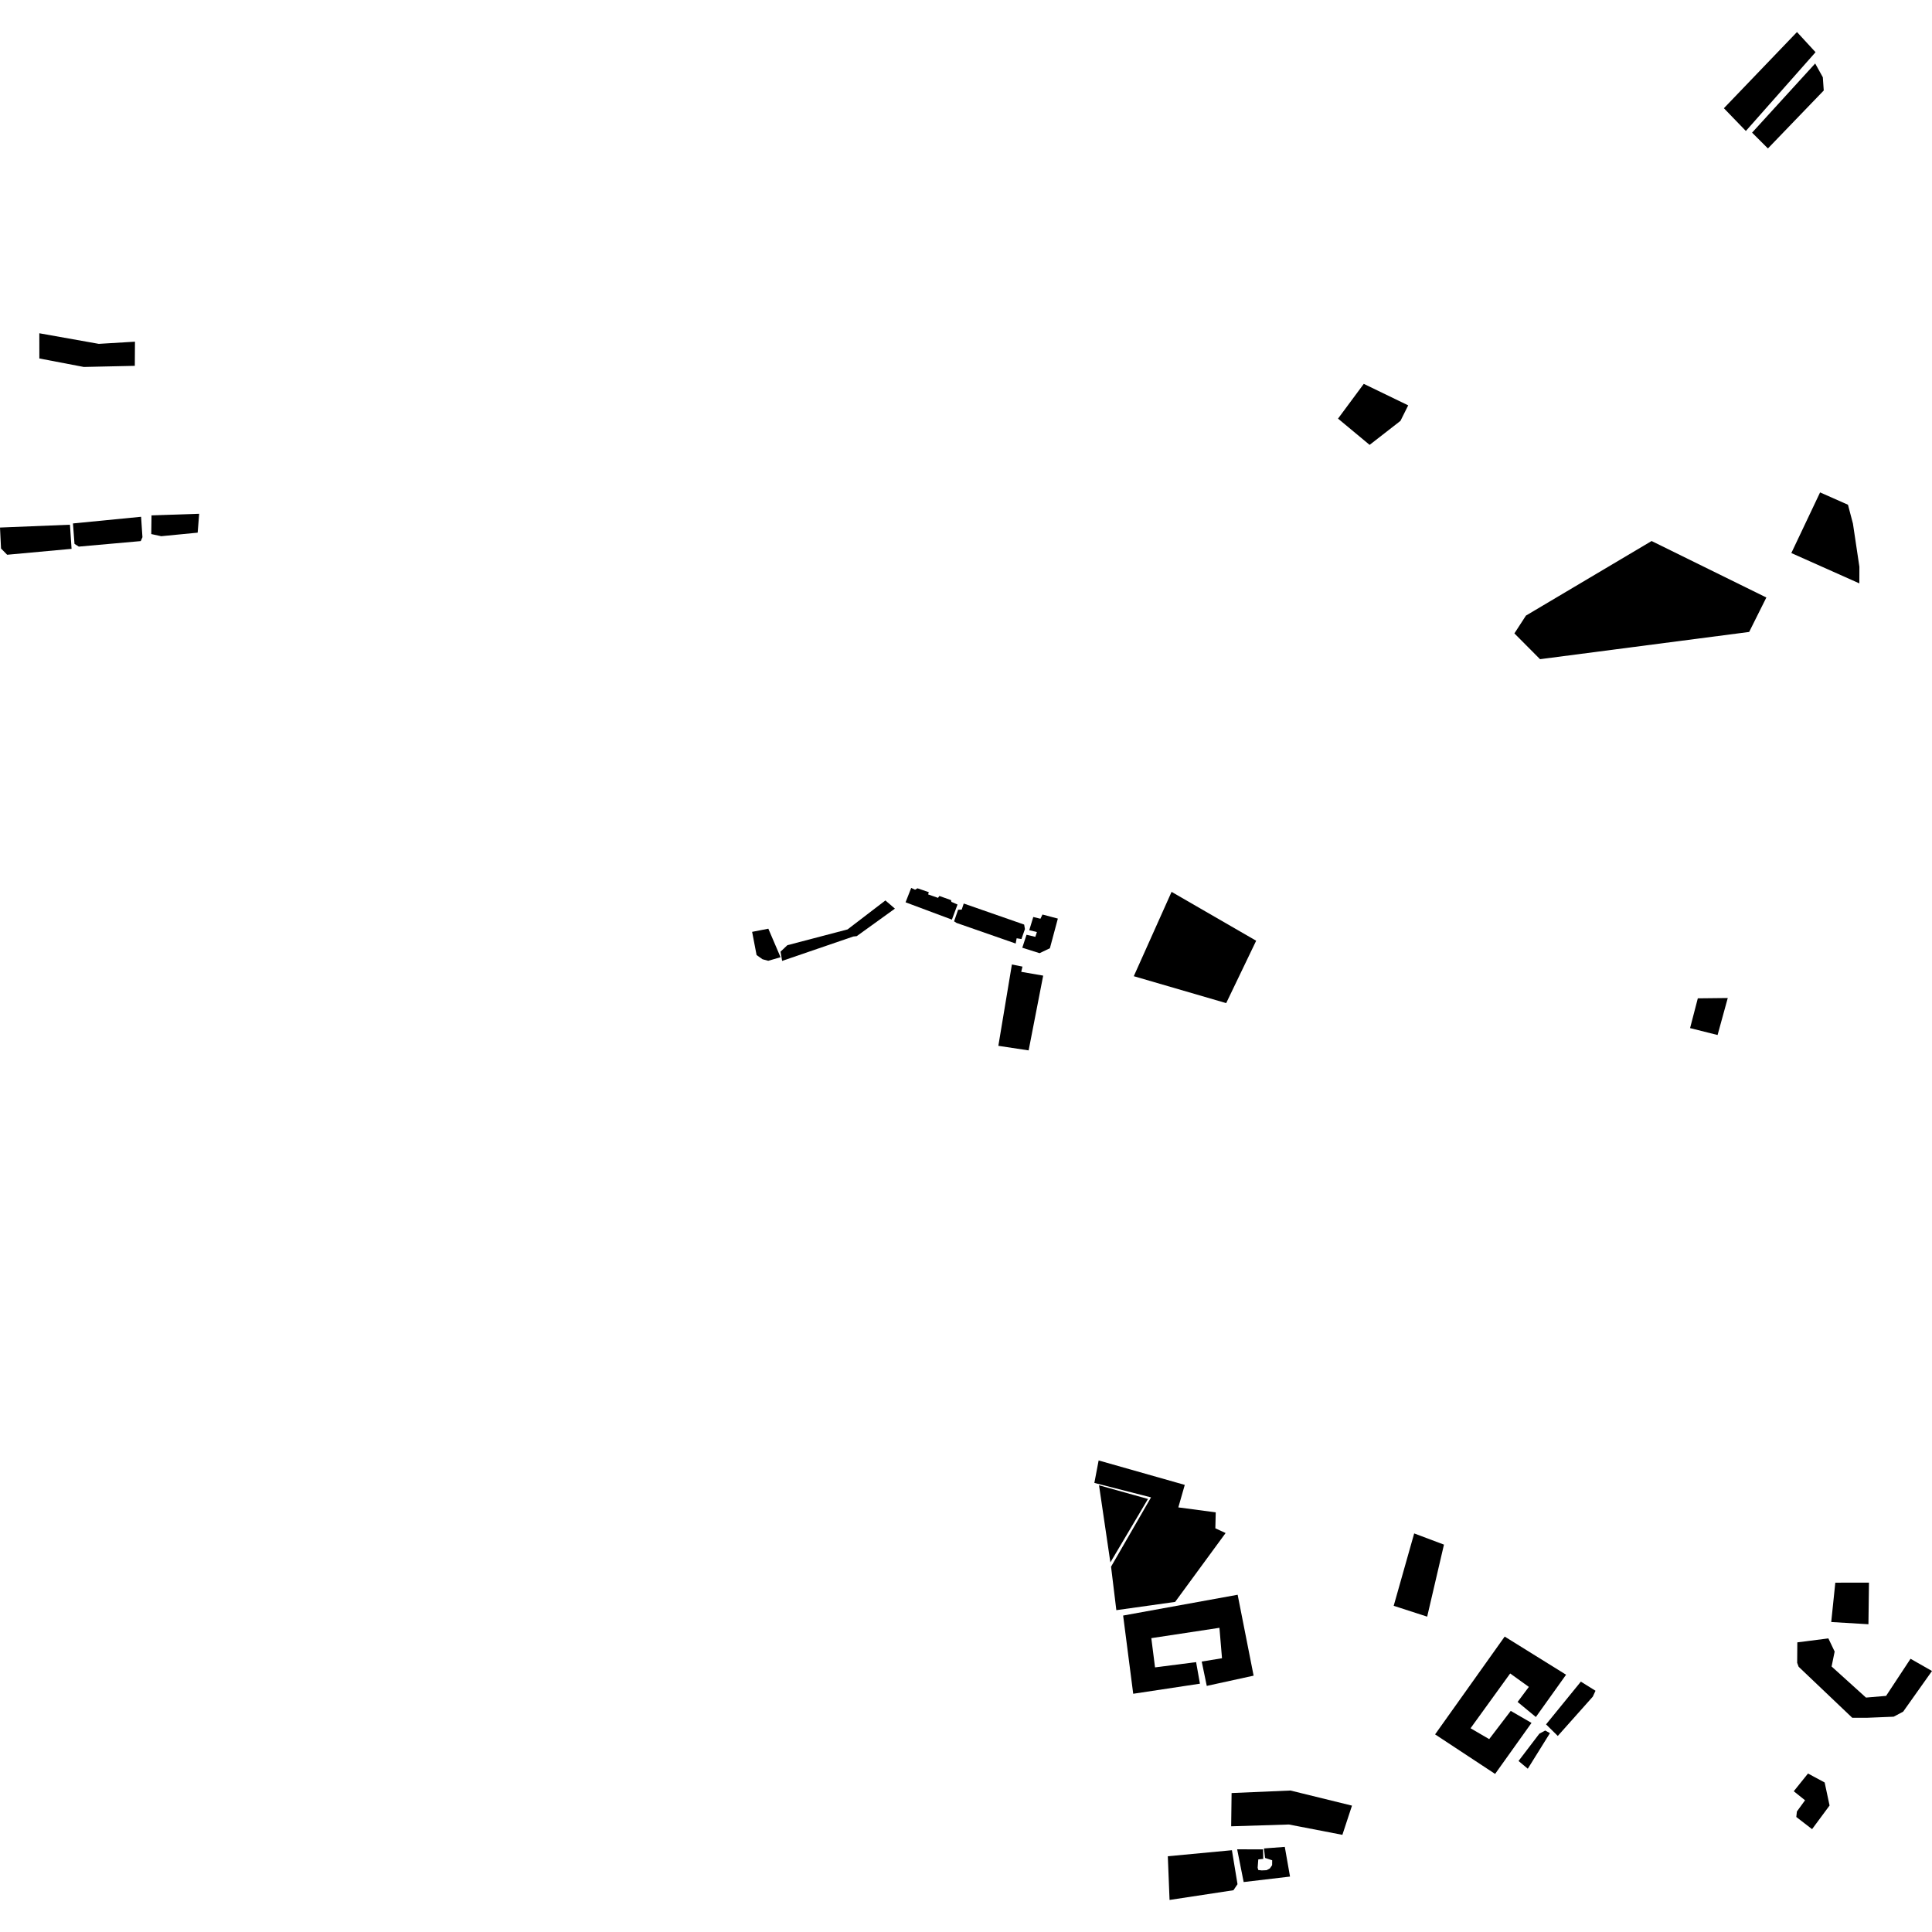 <?xml version="1.0" encoding="utf-8" standalone="no"?>
<!DOCTYPE svg PUBLIC "-//W3C//DTD SVG 1.1//EN"
  "http://www.w3.org/Graphics/SVG/1.1/DTD/svg11.dtd">
<!-- Created with matplotlib (https://matplotlib.org/) -->
<svg height="288pt" version="1.1" viewBox="0 0 288 288" width="288pt" xmlns="http://www.w3.org/2000/svg" xmlns:xlink="http://www.w3.org/1999/xlink">
 <defs>
  <style type="text/css">
*{stroke-linecap:butt;stroke-linejoin:round;}
  </style>
 </defs>
 <g id="figure_1">
  <g id="patch_1">
   <path d="M 0 288 
L 288 288 
L 288 0 
L 0 0 
z
" style="fill:none;opacity:0;"/>
  </g>
  <g id="axes_1">
   <g id="PatchCollection_1">
    <path clip-path="url(#pf043ded41a)" d="M 203.295 57.22 
L 199.457 62.403 
L 204.167 66.317 
L 208.764 62.739 
L 209.918 60.426 
L 203.295 57.22 
"/>
    <path clip-path="url(#pf043ded41a)" d="M 246.201 80.65 
L 263.308 89.069 
L 260.744 94.204 
L 229.571 98.264 
L 225.749 94.42 
L 227.47 91.766 
L 246.201 80.65 
"/>
    <path clip-path="url(#pf043ded41a)" d="M 150.842 143.773 
L 152.419 144.09 
L 152.233 144.869 
L 155.505 145.436 
L 153.336 156.58 
L 148.822 155.9 
L 150.842 143.773 
"/>
    <path clip-path="url(#pf043ded41a)" d="M 116.354 141.864 
L 117.366 140.902 
L 126.345 138.545 
L 131.986 134.227 
L 133.402 135.449 
L 127.711 139.55 
L 127.206 139.603 
L 116.59 143.24 
L 116.354 141.864 
"/>
    <path clip-path="url(#pf043ded41a)" d="M 114.534 138.438 
L 112.118 138.91 
L 112.782 142.366 
L 113.663 142.993 
L 114.52 143.223 
L 116.356 142.693 
L 114.534 138.438 
"/>
    <path clip-path="url(#pf043ded41a)" d="M 155.4 136.326 
L 157.692 136.933 
L 156.506 141.353 
L 154.966 142.088 
L 152.391 141.277 
L 153.023 139.344 
L 154.336 139.654 
L 154.568 138.939 
L 153.431 138.661 
L 154.03 136.695 
L 155.096 136.955 
L 155.4 136.326 
"/>
    <path clip-path="url(#pf043ded41a)" d="M 152.669 137.824 
L 143.662 134.686 
L 143.362 135.592 
L 142.822 135.618 
L 142.221 137.341 
L 142.591 137.579 
L 151.406 140.651 
L 151.55 139.868 
L 152.267 139.98 
L 152.784 138.499 
L 152.669 137.824 
"/>
    <path clip-path="url(#pf043ded41a)" d="M 135.831 132.361 
L 136.41 132.629 
L 136.772 132.416 
L 138.454 132.997 
L 138.355 133.327 
L 139.827 133.842 
L 140.032 133.562 
L 141.767 134.177 
L 141.823 134.437 
L 142.736 134.838 
L 141.898 137.087 
L 134.991 134.505 
L 135.831 132.361 
"/>
    <path clip-path="url(#pf043ded41a)" d="M 1.066 82.696 
L 10.668 81.815 
L 10.429 78.219 
L 0 78.641 
L 0.153 81.763 
L 1.066 82.696 
"/>
    <path clip-path="url(#pf043ded41a)" d="M 10.875 78.029 
L 11.106 81.073 
L 11.747 81.483 
L 20.98 80.66 
L 21.235 80.079 
L 21.031 77.034 
L 10.875 78.029 
"/>
    <path clip-path="url(#pf043ded41a)" d="M 22.586 76.827 
L 22.549 79.611 
L 24.034 79.932 
L 29.467 79.402 
L 29.689 76.588 
L 22.586 76.827 
"/>
    <path clip-path="url(#pf043ded41a)" d="M 284.8 247.271 
L 281.155 252.803 
L 278.16 253.056 
L 273.034 248.421 
L 273.489 246.194 
L 272.552 244.233 
L 267.924 244.824 
L 267.902 247.875 
L 268.12 248.461 
L 276.115 256.069 
L 278.241 256.07 
L 282.283 255.905 
L 283.7 255.155 
L 288 249.092 
L 284.8 247.271 
"/>
    <path clip-path="url(#pf043ded41a)" d="M 269.516 264.376 
L 271.998 265.712 
L 272.731 269.145 
L 270.123 272.669 
L 267.772 270.854 
L 267.86 270.036 
L 269.075 268.364 
L 267.393 267.017 
L 269.516 264.376 
"/>
    <path clip-path="url(#pf043ded41a)" d="M 231.048 258.355 
L 227.745 263.66 
L 226.366 262.507 
L 229.468 258.439 
L 230.341 257.967 
L 231.048 258.355 
"/>
    <path clip-path="url(#pf043ded41a)" d="M 235.656 250.679 
L 230.468 257.049 
L 232.216 258.775 
L 237.432 252.921 
L 237.84 252.039 
L 235.656 250.679 
"/>
    <path clip-path="url(#pf043ded41a)" d="M 224.302 243.962 
L 233.453 249.647 
L 228.948 255.953 
L 226.229 253.707 
L 227.903 251.463 
L 225.119 249.461 
L 219.212 257.628 
L 221.991 259.248 
L 225.204 255.04 
L 228.3 256.831 
L 222.872 264.435 
L 213.927 258.541 
L 224.302 243.962 
"/>
    <path clip-path="url(#pf043ded41a)" d="M 183.591 267.287 
L 192.37 266.91 
L 201.539 269.162 
L 200.106 273.516 
L 192.134 271.975 
L 183.528 272.244 
L 183.591 267.287 
"/>
    <path clip-path="url(#pf043ded41a)" d="M 167.424 240.828 
L 168.926 252.487 
L 178.873 250.984 
L 178.301 247.77 
L 172.179 248.555 
L 171.624 244.196 
L 181.78 242.655 
L 182.162 247.191 
L 179.138 247.686 
L 179.89 251.314 
L 186.874 249.788 
L 184.494 237.727 
L 167.424 240.828 
"/>
    <path clip-path="url(#pf043ded41a)" d="M 184.421 275.674 
L 185.391 280.553 
L 192.301 279.738 
L 191.522 275.313 
L 188.42 275.544 
L 188.58 276.96 
L 189.643 277.309 
L 189.632 278.042 
L 189.294 278.526 
L 188.814 278.785 
L 188.079 278.819 
L 187.572 278.759 
L 187.475 278.417 
L 187.571 277.181 
L 188.306 277.101 
L 188.285 275.683 
L 184.421 275.674 
"/>
    <path clip-path="url(#pf043ded41a)" d="M 174.084 276.709 
L 183.639 275.808 
L 184.474 280.873 
L 183.867 281.774 
L 174.344 283.223 
L 174.084 276.709 
"/>
    <path clip-path="url(#pf043ded41a)" d="M 270.586 9.464 
L 261.18 19.773 
L 263.541 22.128 
L 271.863 13.49 
L 271.727 11.521 
L 270.586 9.464 
"/>
    <path clip-path="url(#pf043ded41a)" d="M 267.874 4.777 
L 256.978 16.133 
L 260.253 19.525 
L 270.64 7.782 
L 267.874 4.777 
"/>
    <path clip-path="url(#pf043ded41a)" d="M 271.317 73.402 
L 267.03 82.442 
L 277.17 86.964 
L 277.177 84.491 
L 276.214 78.05 
L 275.474 75.241 
L 271.317 73.402 
"/>
    <path clip-path="url(#pf043ded41a)" d="M 278.525 242.123 
L 272.978 241.791 
L 273.586 235.927 
L 278.605 235.92 
L 278.525 242.123 
"/>
    <path clip-path="url(#pf043ded41a)" d="M 257.554 148.772 
L 256.036 154.288 
L 251.937 153.256 
L 253.091 148.82 
L 257.554 148.772 
"/>
    <path clip-path="url(#pf043ded41a)" d="M 174.645 132.947 
L 169.012 145.52 
L 182.786 149.533 
L 187.255 140.234 
L 174.645 132.947 
"/>
    <path clip-path="url(#pf043ded41a)" d="M 163.829 221.409 
L 165.522 232.906 
L 171.126 223.447 
L 163.829 221.409 
"/>
    <path clip-path="url(#pf043ded41a)" d="M 163.772 217.707 
L 163.134 221.054 
L 171.582 223.212 
L 165.623 233.544 
L 166.411 240.024 
L 175.176 238.794 
L 182.699 228.528 
L 181.17 227.821 
L 181.227 225.442 
L 175.651 224.705 
L 176.612 221.351 
L 163.772 217.707 
"/>
    <path clip-path="url(#pf043ded41a)" d="M 210.81 228.585 
L 207.756 239.375 
L 212.747 240.991 
L 215.25 230.254 
L 210.81 228.585 
"/>
    <path clip-path="url(#pf043ded41a)" d="M 5.862 49.679 
L 5.866 53.436 
L 12.489 54.701 
L 20.096 54.534 
L 20.12 50.934 
L 14.727 51.259 
L 5.862 49.679 
"/>
   </g>
  </g>
 </g>
 <defs>
  <clipPath id="pf043ded41a">
   <rect height="278.446" width="288" x="0" y="4.777"/>
  </clipPath>
 </defs>
</svg>
